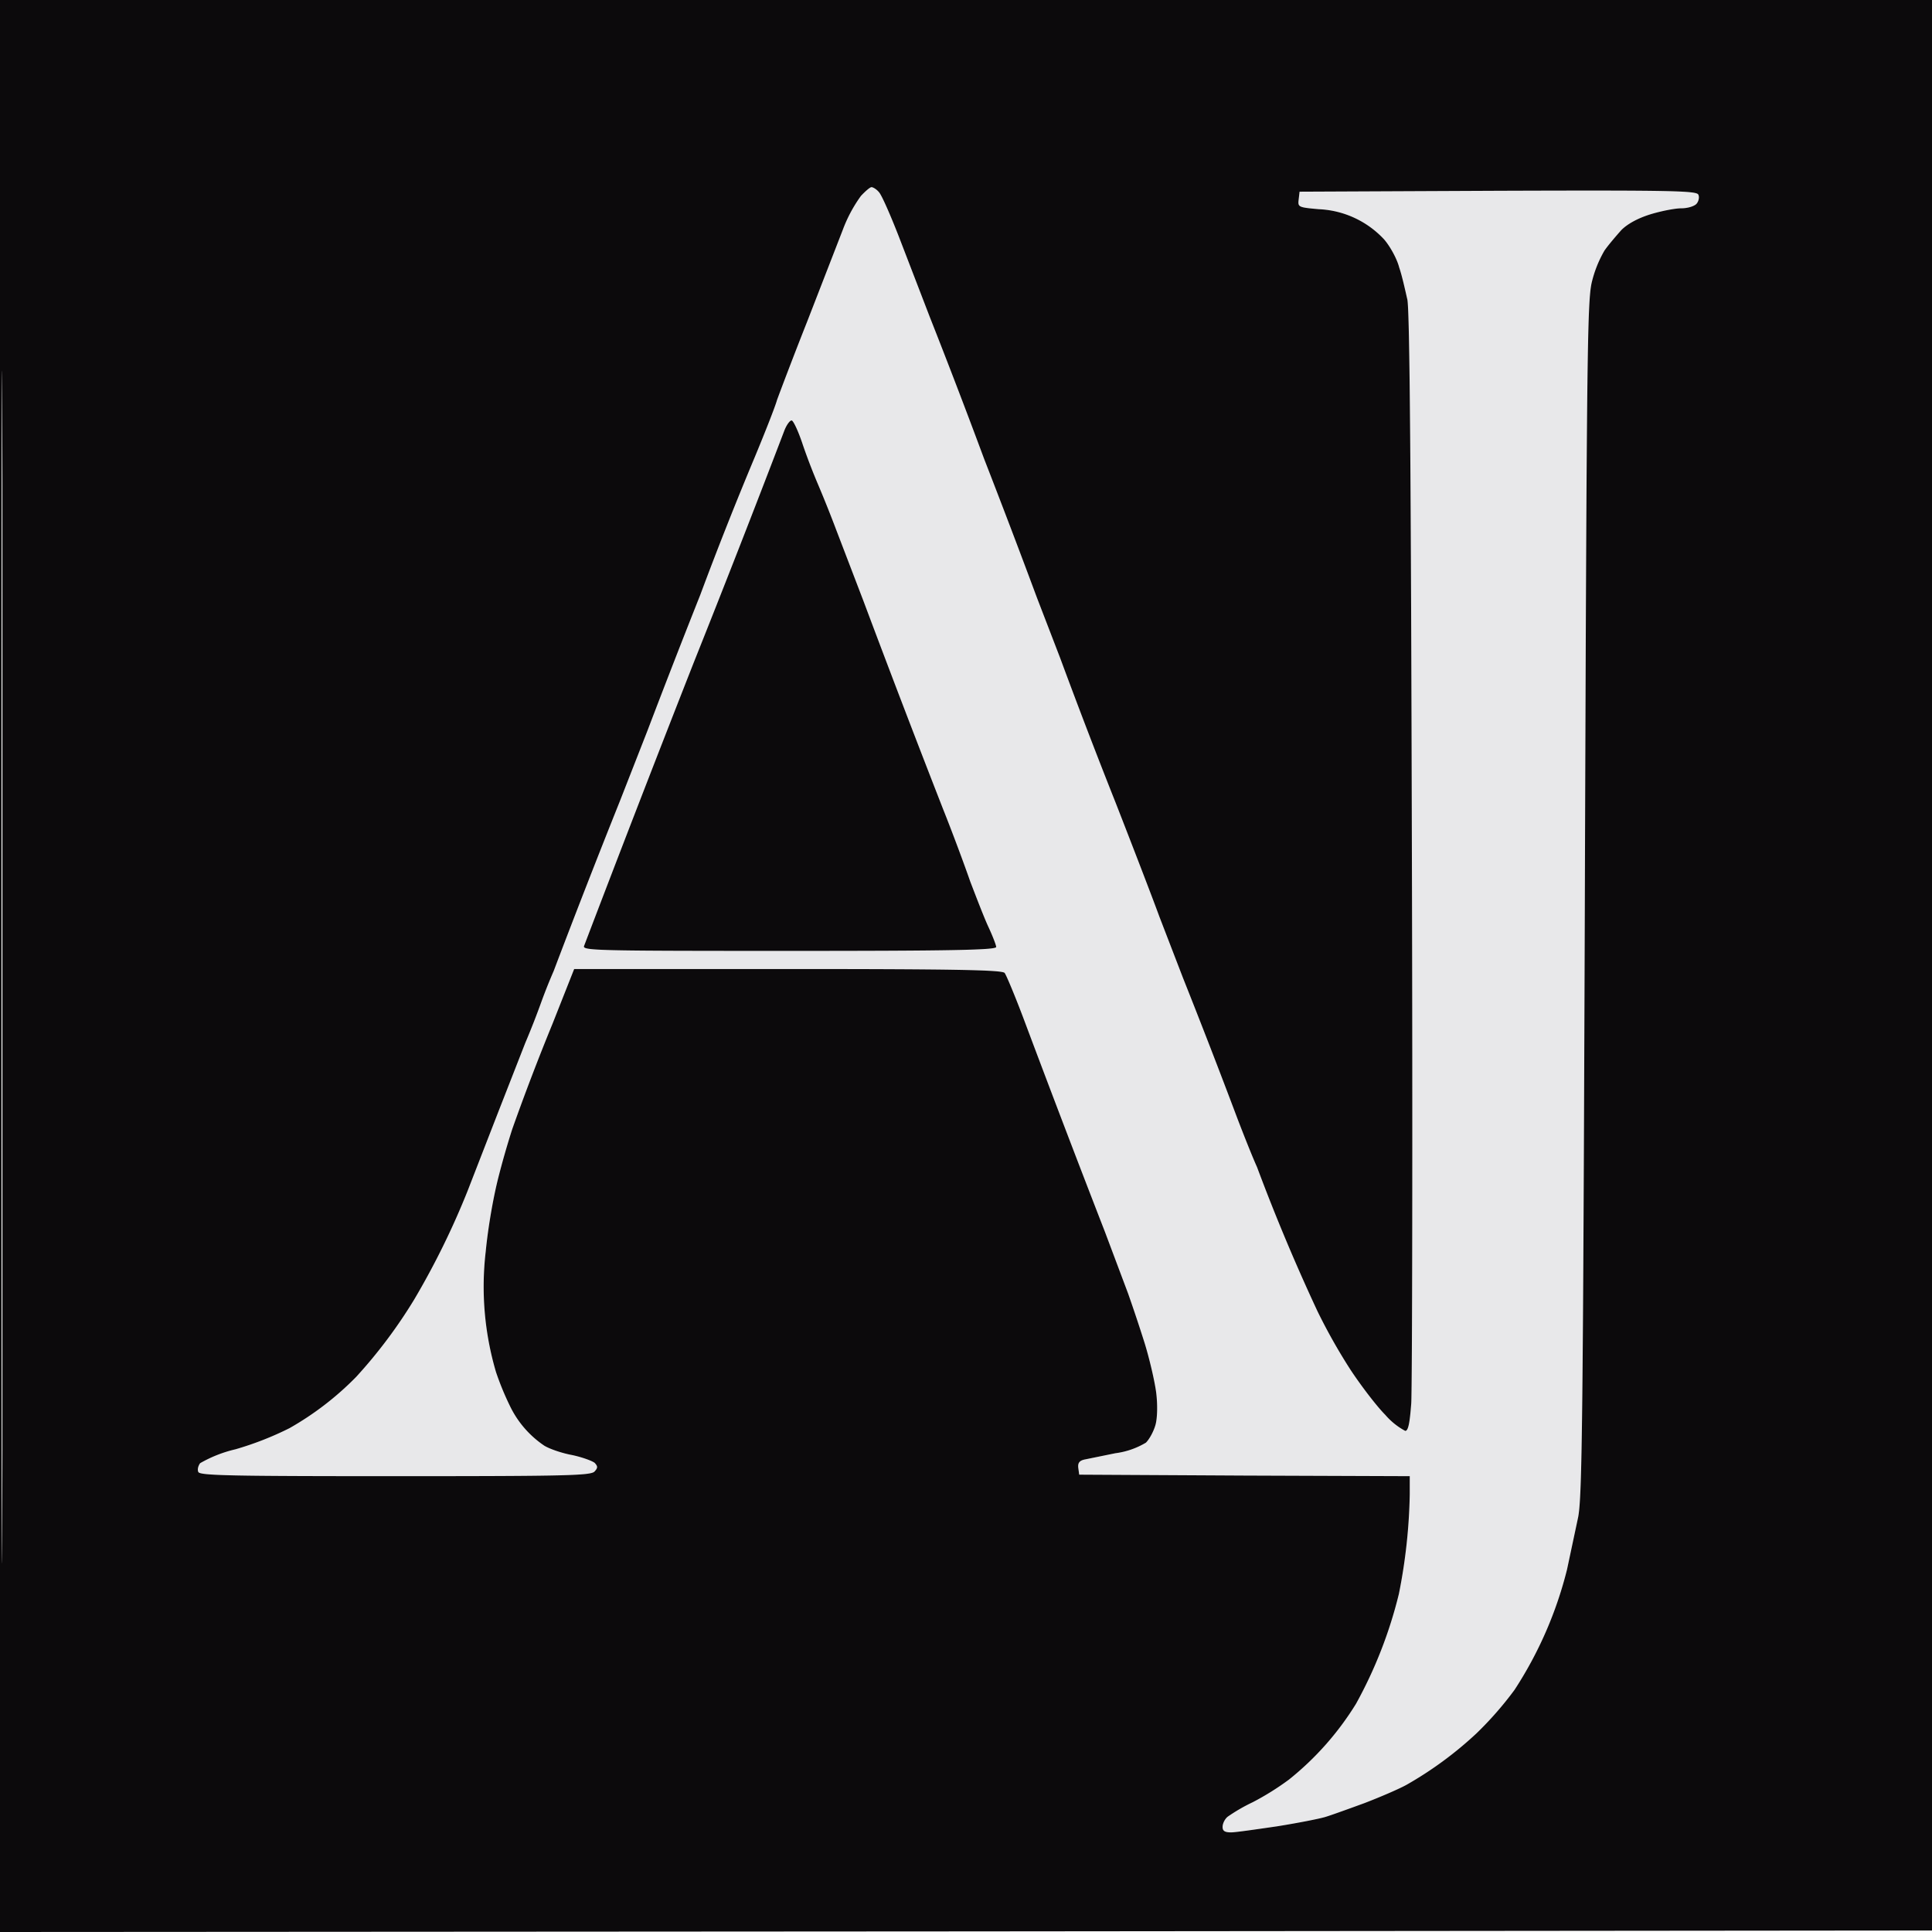 <svg xmlns="http://www.w3.org/2000/svg" viewBox="0 0 640 640">
	<path d="M285.2 64.9a47 47 0 0 0-6 11.2l-11.8 30.4c-4.8 12.1-9.2 23.8-10 26-.6 2.2-4 10.8-7.4 19a1217.5 1217.5 0 0 0-18 45.5 3389.7 3389.7 0 0 0-17.5 45l-9.2 23.5a3264.2 3264.2 0 0 0-21.9 56.2 180 180 0 0 0-4 10 262 262 0 0 1-5.4 13.8l-9 23-10.1 26a260.8 260.8 0 0 1-17.7 36 164.5 164.5 0 0 1-19.2 25.6 99.9 99.9 0 0 1-22.1 17 105 105 0 0 1-17.9 7 43 43 0 0 0-11.7 4.6c-.6.8-1 2.1-.6 2.9.4 1.2 10.6 1.4 65.3 1.4 57.3 0 64.9-.2 66-1.6 1.1-1.2 1-1.7 0-2.8-.9-.7-4.2-1.9-7.5-2.6-3.3-.6-7.4-2-9.2-3.1a33.2 33.2 0 0 1-11.4-13.2 94 94 0 0 1-4.6-11.2 100 100 0 0 1-3.4-39.9c.7-7.3 2.3-17 4.1-24.2a274 274 0 0 1 4.7-16.4 778.5 778.5 0 0 1 13.3-34.8l7.2-18.2H261c55.4 0 71 .3 71.8 1.3.5.6 3.4 7.5 6.3 15.2A6327 6327 0 0 0 366 408l7.7 20.5a536 536 0 0 1 5.5 16.5c1.6 5.2 3.3 12.5 3.8 16.3.5 4 .4 8.3-.2 10.6-.6 2.2-2 4.8-3.2 6a26.2 26.2 0 0 1-10.1 3.5l-10.3 2.1c-1.7.4-2.2 1.2-2 2.8l.3 2.2 54.8.3 54.7.2v6a183.8 183.8 0 0 1-3.6 33 147.5 147.5 0 0 1-14.2 36.4 97.8 97.8 0 0 1-22.2 25.1 90 90 0 0 1-12 7.5 58 58 0 0 0-8.3 4.8c-1 .8-1.7 2.3-1.7 3.4 0 1.3.7 1.8 2.8 1.8 1.5 0 8.3-1 15.2-2 6.9-1.1 14-2.5 16-3.1 2-.6 7.8-2.7 13-4.6 5.2-2 11.5-4.7 14-6.1a122.8 122.8 0 0 0 23.1-17 115 115 0 0 0 12.6-14.4 130.7 130.7 0 0 0 17.4-39.9l3.7-17.4c1.3-7 1.6-31.8 2.2-205 .6-179.7.8-197.6 2.3-204a39 39 0 0 1 4.2-10.5c1.4-2 4-5 5.6-6.8 2-2 5.4-3.9 9.6-5.2 3.6-1.1 8.2-2 10.3-2 2.1 0 4.3-.7 5-1.5.7-.8 1-2.2.6-3-.5-1.3-8.2-1.5-66.3-1.3l-65.8.3-.3 2.6c-.3 2.5-.1 2.6 6.7 3.2a31.4 31.4 0 0 1 21.6 10c2 2.3 4.3 6.5 5 9.3 1 2.9 2 7.6 2.7 10.6.8 3.7 1.2 57.8 1.5 180.8.3 96.5.1 179.7-.2 184.8-.5 6.7-1 9.2-2 9.2a23 23 0 0 1-6.6-5.3c-2.8-2.8-8-9.6-11.5-14.9a189 189 0 0 1-11-19.5 650.6 650.6 0 0 1-20-47.7c-1.5-3.3-4.4-10.6-6.5-16.1a2632.3 2632.3 0 0 0-18-46.5l-7.9-20.5c-2-5.5-8.5-22.4-14.4-37.5a2144.3 2144.3 0 0 1-18.4-48l-7.7-20a3248.6 3248.6 0 0 0-17.5-46 2450.8 2450.8 0 0 0-18-47l-10.2-26.5c-2.8-7.2-5.7-13.8-6.6-14.8-.8-1-2-1.7-2.5-1.7s-2 1.3-3.5 2.9m-25.4 77.8a5344.8 5344.8 0 0 1-30 76.8 9586.8 9586.8 0 0 0-36.3 93.8c-.7 1.6 3 1.7 67.9 1.7 54.2 0 68.6-.3 68.6-1.3 0-.6-1.2-3.7-2.6-6.7-1.4-3-4-9.8-6-15-1.8-5.2-5.8-16-9-24a5343 5343 0 0 1-26.4-69l-9-23.5a418 418 0 0 0-6-15 200 200 0 0 1-5-13c-1.4-4.3-3.1-8-3.7-8.2-.5-.2-1.7 1.3-2.5 3.4" fill="#e8e8ea" fill-rule="evenodd"/>
	<path d="M0 320v320l320.3-.2 320.2-.3.3-319.8L641 0H0v320m.5.5c0 176 .1 247.9.3 159.7v-320C.6 72.4.5 144.5.5 320.5M285.2 64.9a47 47 0 0 0-6 11.2l-11.8 30.4c-4.8 12.1-9.2 23.8-10 26-.6 2.2-4 10.8-7.4 19a1217.5 1217.5 0 0 0-18 45.5 3389.7 3389.7 0 0 0-17.5 45l-9.2 23.5a3264.2 3264.2 0 0 0-21.9 56.2 180 180 0 0 0-4 10 262 262 0 0 1-5.4 13.8l-9 23-10.1 26a260.8 260.8 0 0 1-17.7 36 164.5 164.5 0 0 1-19.2 25.6 99.9 99.9 0 0 1-22.1 17 105 105 0 0 1-17.9 7 43 43 0 0 0-11.7 4.6c-.6.8-1 2.1-.6 2.9.4 1.2 10.6 1.4 65.3 1.4 57.3 0 64.9-.2 66-1.6 1.1-1.2 1-1.7 0-2.8-.9-.7-4.2-1.9-7.5-2.6-3.3-.6-7.4-2-9.2-3.1a33.2 33.2 0 0 1-11.4-13.2 94 94 0 0 1-4.6-11.2 100 100 0 0 1-3.4-39.9c.7-7.3 2.3-17 4.1-24.2a274 274 0 0 1 4.7-16.4 778.5 778.5 0 0 1 13.3-34.8l7.2-18.2H261c55.4 0 71 .3 71.8 1.3.5.6 3.4 7.5 6.3 15.2A6327 6327 0 0 0 366 408l7.7 20.5a536 536 0 0 1 5.5 16.5c1.6 5.2 3.3 12.5 3.8 16.3.5 4 .4 8.3-.2 10.6-.6 2.2-2 4.8-3.2 6a26.2 26.2 0 0 1-10.1 3.5l-10.3 2.1c-1.7.4-2.2 1.2-2 2.8l.3 2.2 54.8.3 54.7.2v6a183.8 183.8 0 0 1-3.6 33 147.5 147.5 0 0 1-14.2 36.4 97.8 97.8 0 0 1-22.2 25.1 90 90 0 0 1-12 7.5 58 58 0 0 0-8.3 4.8c-1 .8-1.7 2.3-1.7 3.4 0 1.3.7 1.8 2.8 1.8 1.5 0 8.3-1 15.2-2 6.9-1.1 14-2.5 16-3.1 2-.6 7.8-2.7 13-4.6 5.2-2 11.5-4.7 14-6.1a122.8 122.8 0 0 0 23.1-17 115 115 0 0 0 12.6-14.4 130.7 130.7 0 0 0 17.4-39.9l3.7-17.4c1.3-7 1.6-31.8 2.2-205 .6-179.7.8-197.6 2.3-204a39 39 0 0 1 4.2-10.5c1.4-2 4-5 5.6-6.8 2-2 5.4-3.9 9.6-5.2 3.6-1.1 8.2-2 10.3-2 2.1 0 4.3-.7 5-1.5.7-.8 1-2.2.6-3-.5-1.3-8.2-1.5-66.3-1.3l-65.8.3-.3 2.6c-.3 2.5-.1 2.6 6.7 3.2a31.4 31.4 0 0 1 21.6 10c2 2.3 4.3 6.5 5 9.3 1 2.9 2 7.6 2.7 10.6.8 3.7 1.2 57.8 1.5 180.8.3 96.5.1 179.7-.2 184.8-.5 6.7-1 9.2-2 9.2a23 23 0 0 1-6.6-5.3c-2.8-2.8-8-9.6-11.5-14.9a189 189 0 0 1-11-19.5 650.6 650.6 0 0 1-20-47.7c-1.5-3.3-4.4-10.6-6.5-16.1a2632.3 2632.3 0 0 0-18-46.5l-7.9-20.5c-2-5.5-8.5-22.4-14.4-37.5a2144.3 2144.3 0 0 1-18.4-48l-7.7-20a3248.6 3248.6 0 0 0-17.5-46 2450.8 2450.8 0 0 0-18-47l-10.2-26.5c-2.8-7.2-5.7-13.8-6.6-14.8-.8-1-2-1.7-2.5-1.7s-2 1.3-3.5 2.9m-25.4 77.8a5344.8 5344.8 0 0 1-30 76.8 9586.8 9586.8 0 0 0-36.3 93.8c-.7 1.6 3 1.7 67.9 1.7 54.2 0 68.6-.3 68.6-1.3 0-.6-1.2-3.7-2.6-6.7-1.4-3-4-9.8-6-15-1.8-5.2-5.8-16-9-24a5343 5343 0 0 1-26.4-69l-9-23.5a418 418 0 0 0-6-15 200 200 0 0 1-5-13c-1.4-4.3-3.1-8-3.7-8.2-.5-.2-1.7 1.3-2.5 3.4" fill="#0c0a0c" fill-rule="evenodd"/>
  </svg>